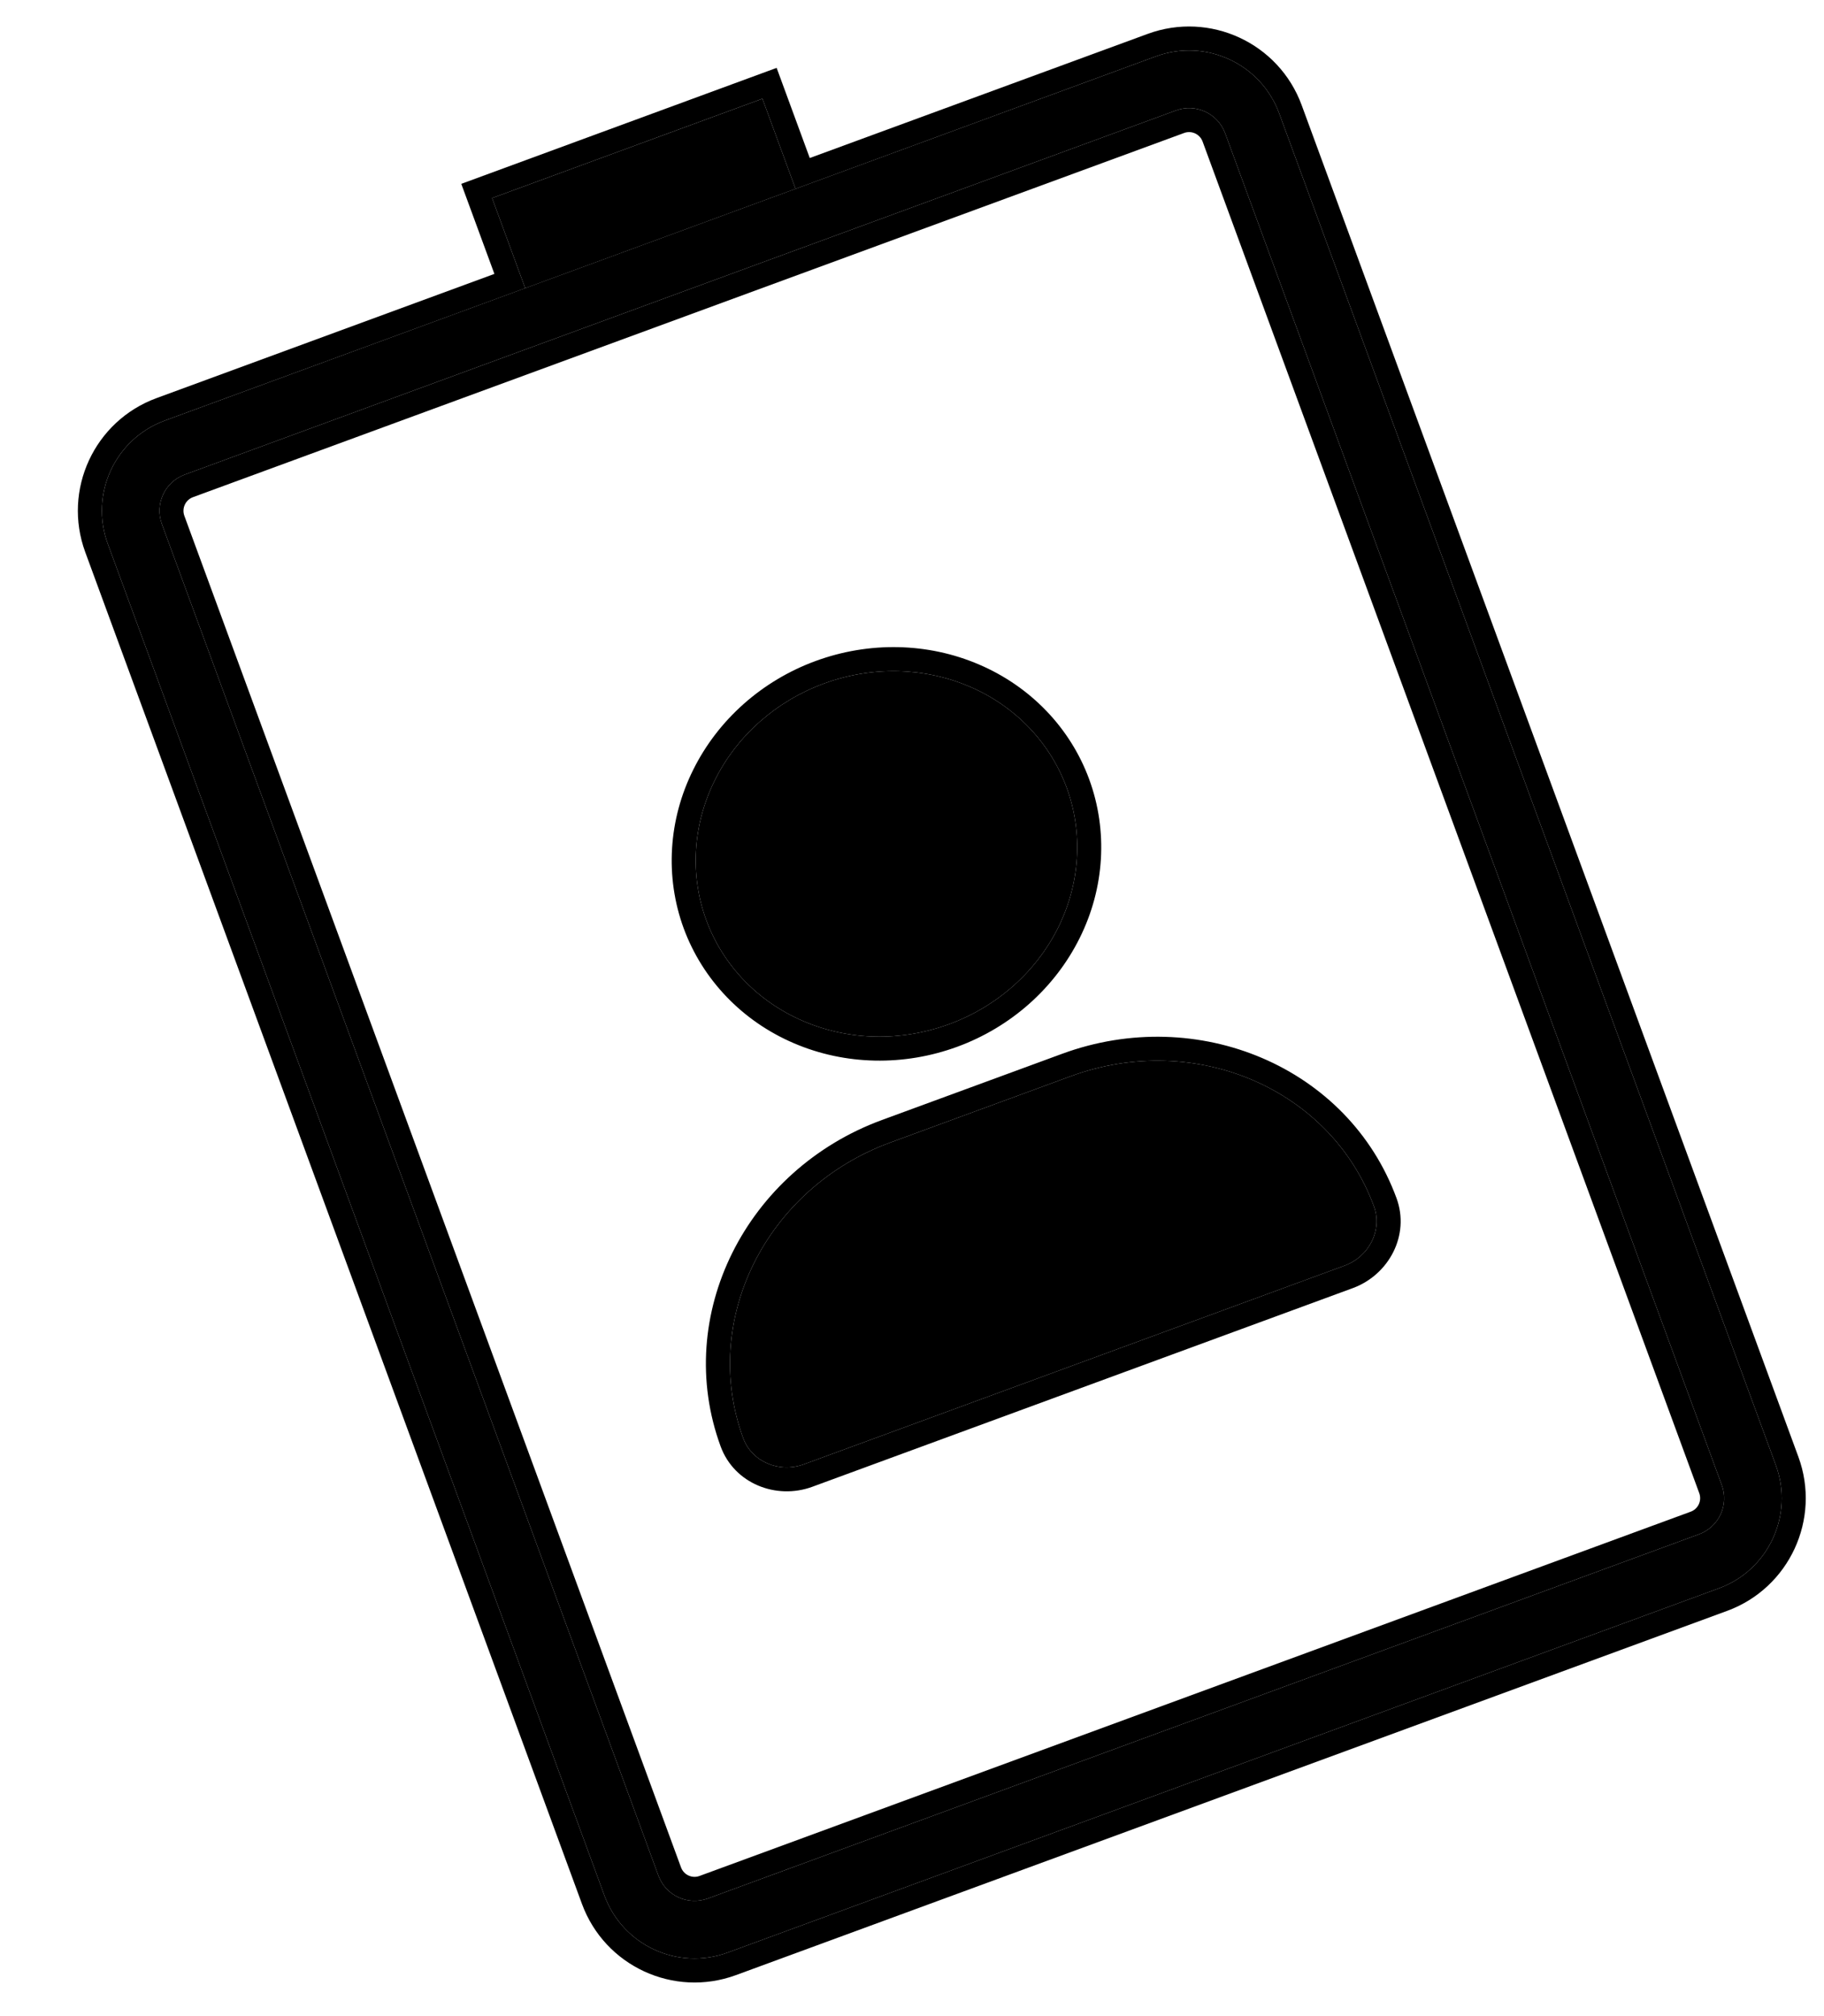 <svg width="19" height="21" viewBox="0 0 19 21" fill="none" xmlns="http://www.w3.org/2000/svg">
<path fill-rule="evenodd" clip-rule="evenodd" d="M12.248 1.151L1.923 4.944C1.716 5.021 1.61 5.251 1.686 5.458L6.859 19.538C6.936 19.745 7.165 19.851 7.373 19.775L17.698 15.981C17.905 15.905 18.012 15.675 17.935 15.468L12.762 1.388C12.685 1.181 12.456 1.074 12.248 1.151ZM1.716 4.381C1.198 4.572 0.932 5.146 1.123 5.665L6.296 19.744C6.487 20.263 7.061 20.529 7.58 20.338L17.905 16.544C18.423 16.354 18.689 15.779 18.498 15.261L13.325 1.181C13.134 0.663 12.56 0.397 12.041 0.587L1.716 4.381Z" fill="black"/>
<path d="M11.151 11.211L9.273 11.901C7.977 12.377 7.292 13.755 7.742 14.981C7.832 15.225 8.116 15.347 8.374 15.252L14.006 13.183C14.264 13.088 14.402 12.81 14.312 12.566C13.862 11.341 12.447 10.734 11.151 11.211Z" fill="black"/>
<path d="M7.446 8.127C7.216 8.589 7.184 9.113 7.357 9.584C7.53 10.054 7.893 10.433 8.368 10.636C8.842 10.84 9.388 10.851 9.886 10.668C10.384 10.486 10.793 10.123 11.023 9.661C11.252 9.199 11.284 8.675 11.111 8.204C10.938 7.734 10.575 7.355 10.101 7.152C9.626 6.948 9.08 6.937 8.582 7.12C8.084 7.303 7.675 7.665 7.446 8.127Z" fill="black"/>
<path d="M5.126 2.063L7.942 1.028L8.287 1.967L5.471 3.002L5.126 2.063Z" fill="black"/>
<path fill-rule="evenodd" clip-rule="evenodd" d="M4.805 1.915L8.09 0.707L8.435 1.646L11.955 0.353C12.603 0.115 13.321 0.447 13.559 1.095L18.733 15.174C18.971 15.822 18.639 16.541 17.991 16.779L7.666 20.573C7.018 20.811 6.3 20.479 6.062 19.831L0.888 5.751C0.65 5.103 0.982 4.385 1.63 4.147L5.15 2.853L4.805 1.915ZM5.471 3.002L1.716 4.381C1.198 4.572 0.932 5.146 1.123 5.665L6.296 19.744C6.487 20.263 7.061 20.529 7.58 20.338L17.905 16.544C18.423 16.354 18.689 15.779 18.498 15.261L13.325 1.181C13.134 0.663 12.56 0.397 12.041 0.587L8.287 1.967L7.942 1.028L5.126 2.063L5.471 3.002ZM12.335 1.385L2.009 5.179C1.932 5.208 1.892 5.294 1.92 5.372L7.094 19.451C7.123 19.529 7.209 19.569 7.287 19.54L17.611 15.746C17.689 15.718 17.729 15.632 17.701 15.554L12.527 1.474C12.498 1.396 12.412 1.357 12.335 1.385ZM9.187 11.666L11.065 10.976C12.478 10.457 14.045 11.113 14.547 12.48C14.689 12.866 14.467 13.279 14.092 13.417L8.46 15.487C8.085 15.624 7.649 15.453 7.507 15.067C7.005 13.7 7.774 12.185 9.187 11.666ZM7.122 9.67C6.925 9.133 6.962 8.537 7.222 8.016C7.481 7.495 7.94 7.089 8.496 6.885C9.052 6.681 9.664 6.692 10.199 6.922C10.734 7.151 11.149 7.581 11.346 8.118C11.543 8.655 11.506 9.251 11.246 9.772C10.987 10.293 10.528 10.699 9.972 10.903C9.416 11.107 8.804 11.096 8.269 10.866C7.734 10.637 7.32 10.207 7.122 9.67ZM1.923 4.944L12.248 1.151C12.456 1.074 12.685 1.181 12.762 1.388L17.935 15.468C18.012 15.675 17.905 15.905 17.698 15.981L7.373 19.775C7.165 19.851 6.936 19.745 6.859 19.538L1.686 5.458C1.61 5.251 1.716 5.021 1.923 4.944ZM11.151 11.211C12.447 10.734 13.862 11.341 14.312 12.566C14.402 12.81 14.264 13.088 14.006 13.183L8.374 15.252C8.116 15.347 7.832 15.225 7.742 14.981C7.292 13.755 7.977 12.377 9.273 11.901L11.151 11.211ZM7.446 8.127C7.216 8.589 7.184 9.113 7.357 9.584C7.53 10.054 7.893 10.433 8.368 10.636C8.842 10.84 9.388 10.851 9.886 10.668C10.384 10.486 10.793 10.123 11.023 9.661C11.252 9.199 11.284 8.675 11.111 8.204C10.938 7.734 10.575 7.355 10.101 7.152C9.626 6.948 9.08 6.937 8.582 7.12C8.084 7.303 7.675 7.665 7.446 8.127Z" fill="black"/>
</svg>
